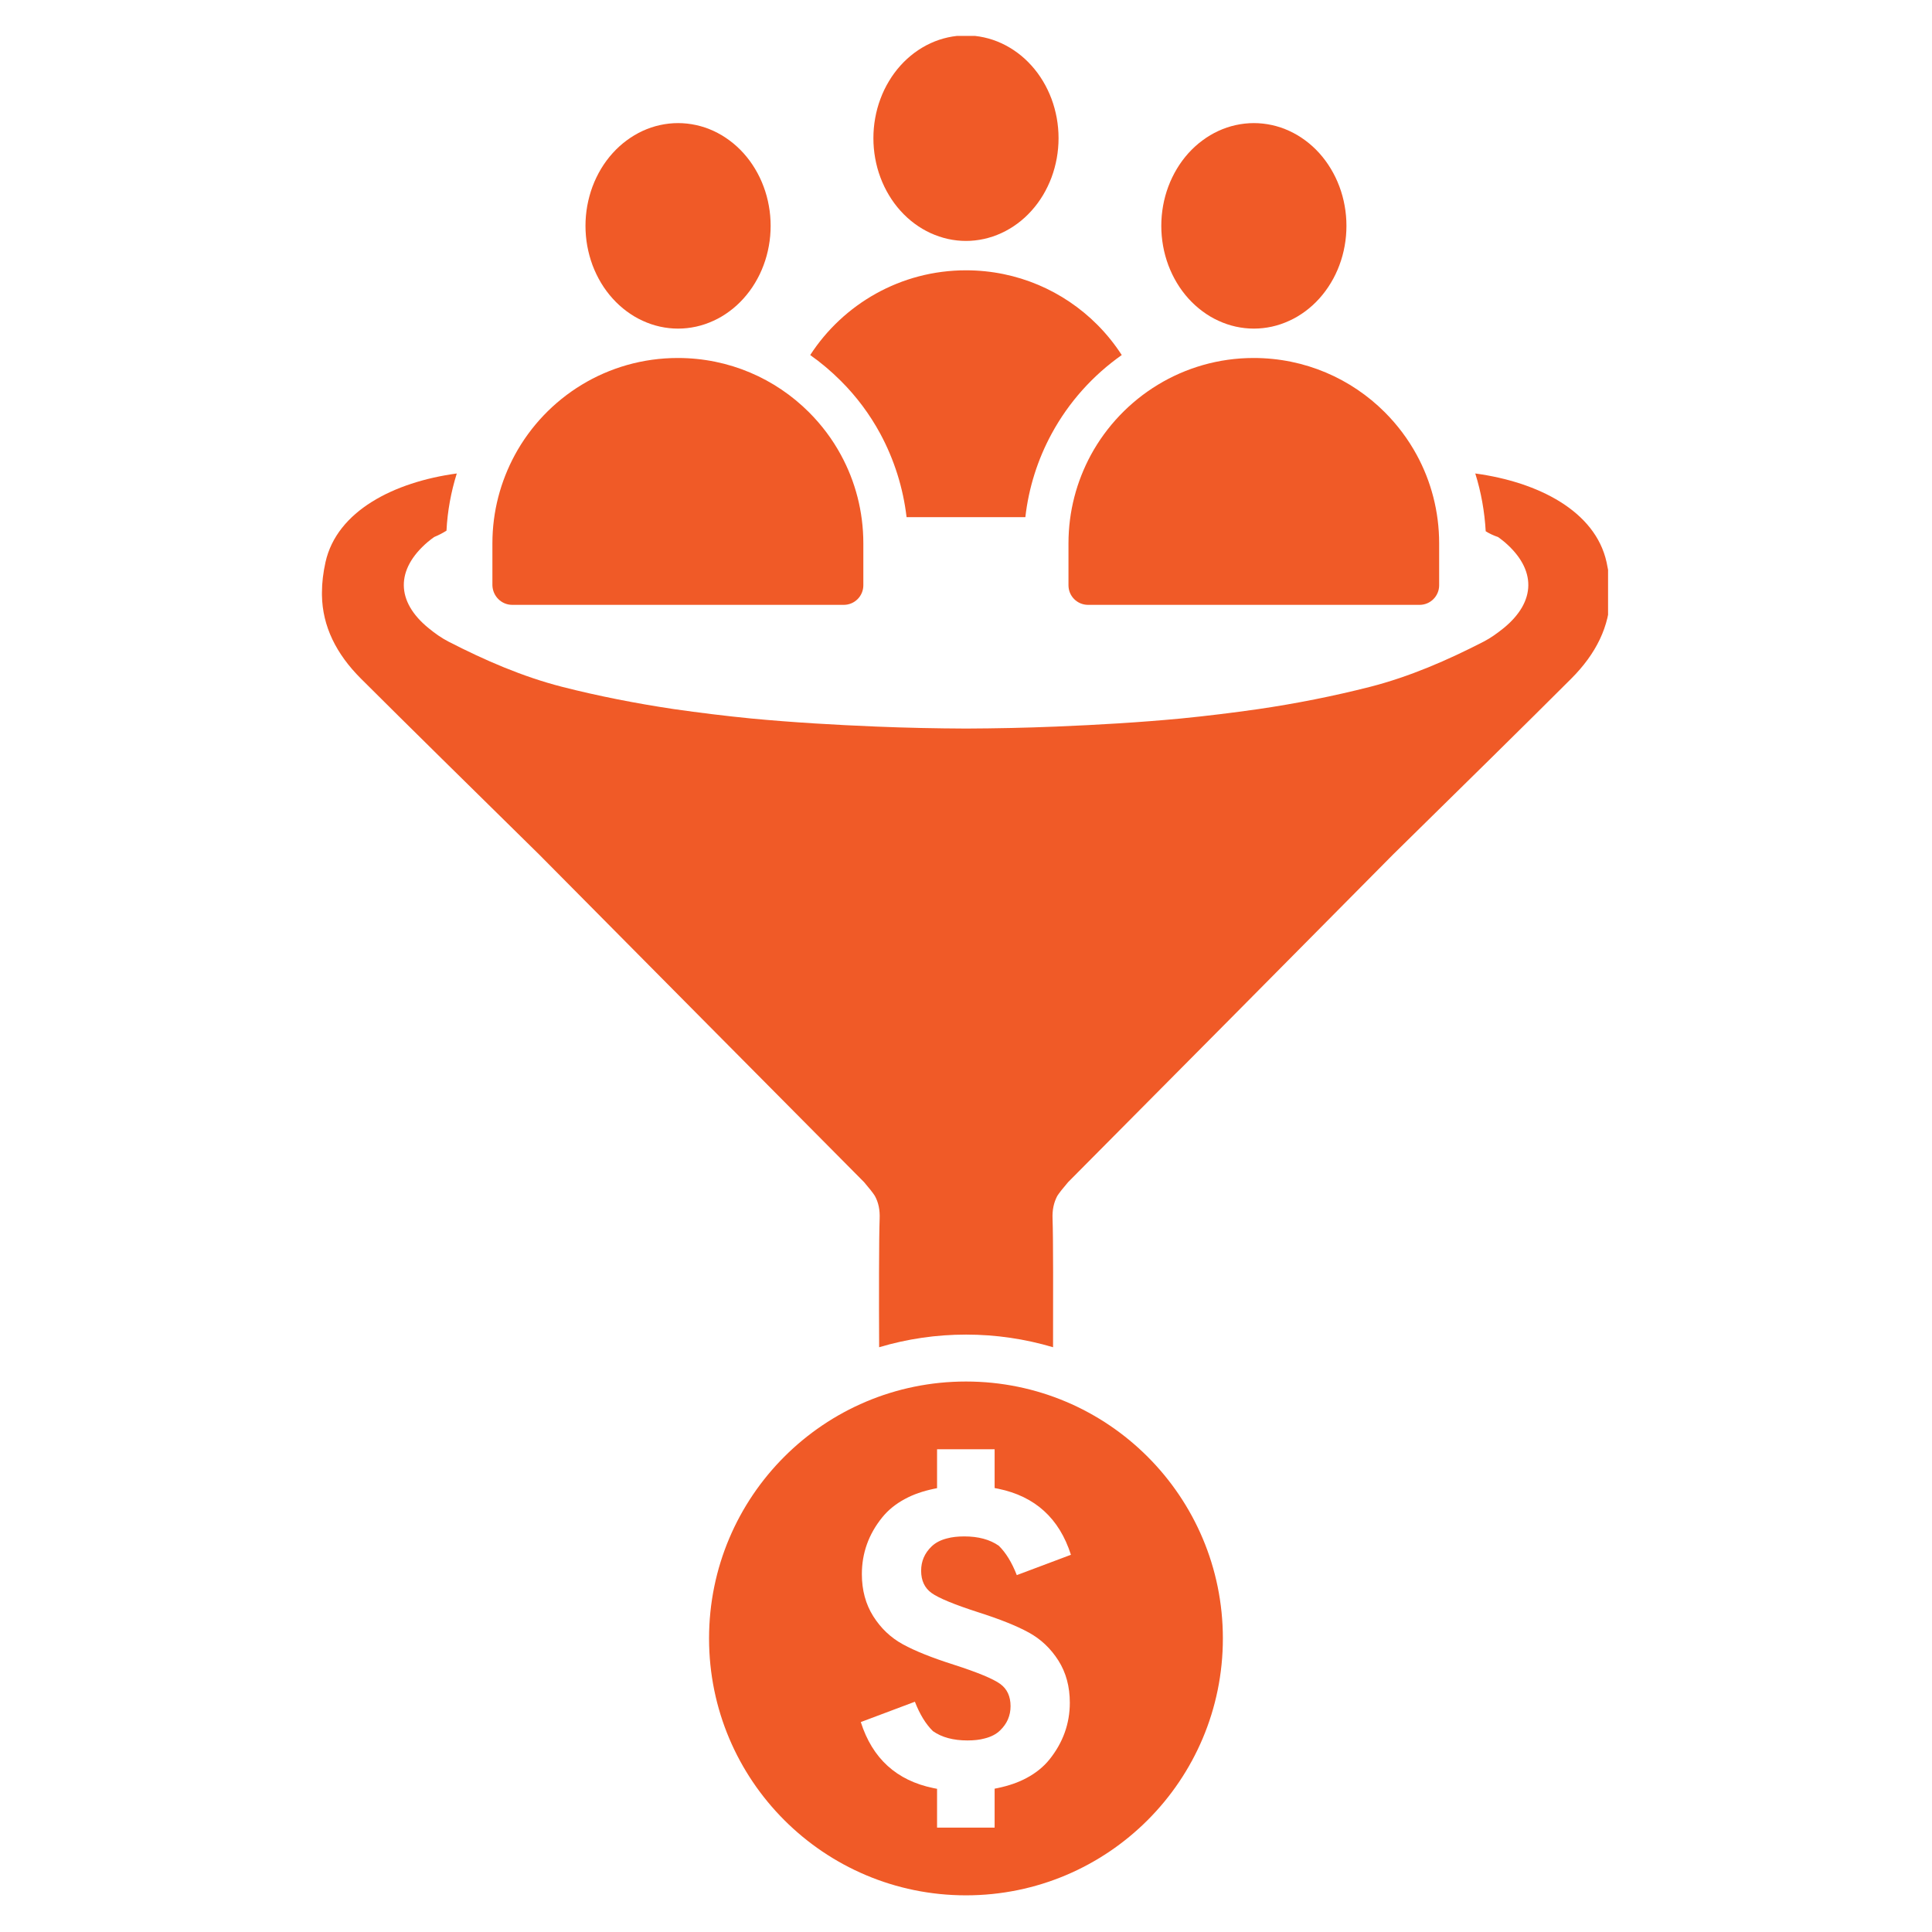 <svg xmlns="http://www.w3.org/2000/svg" xmlns:xlink="http://www.w3.org/1999/xlink" width="300" zoomAndPan="magnify" viewBox="0 0 224.88 225" height="300" preserveAspectRatio="xMidYMid meet" version="1.0"><defs><clipPath id="7380246cb8"><path d="M 101 4.184 L 124 4.184 L 124 29 L 101 29 Z M 101 4.184 " clip-rule="nonzero"/></clipPath><clipPath id="ba78c750c2"><path d="M 37.297 55 L 187.215 55 L 187.215 157 L 37.297 157 Z M 37.297 55 " clip-rule="nonzero"/></clipPath><clipPath id="af885c80e1"><path d="M 82 160 L 143 160 L 143 220.816 L 82 220.816 Z M 82 160 " clip-rule="nonzero"/></clipPath></defs><g clip-path="url(#7380246cb8)"><path fill="#f05a27" d="M 123.219 16.09 C 123.219 16.879 123.148 17.656 123.012 18.426 C 122.871 19.195 122.668 19.945 122.398 20.672 C 122.125 21.395 121.793 22.086 121.402 22.738 C 121.008 23.391 120.562 23.996 120.059 24.551 C 119.559 25.109 119.016 25.605 118.426 26.039 C 117.836 26.477 117.215 26.844 116.562 27.145 C 115.91 27.445 115.234 27.672 114.539 27.828 C 113.844 27.98 113.145 28.059 112.438 28.059 C 111.73 28.059 111.027 27.98 110.332 27.828 C 109.641 27.672 108.965 27.445 108.309 27.145 C 107.656 26.844 107.035 26.477 106.445 26.039 C 105.859 25.605 105.312 25.109 104.812 24.551 C 104.312 23.996 103.863 23.391 103.473 22.738 C 103.078 22.086 102.746 21.395 102.477 20.672 C 102.203 19.945 102 19.195 101.863 18.426 C 101.723 17.656 101.656 16.879 101.656 16.09 C 101.656 15.305 101.723 14.527 101.863 13.758 C 102 12.988 102.203 12.238 102.477 11.512 C 102.746 10.785 103.078 10.098 103.473 9.445 C 103.863 8.789 104.312 8.188 104.812 7.629 C 105.312 7.074 105.859 6.578 106.445 6.141 C 107.035 5.707 107.656 5.336 108.309 5.035 C 108.965 4.734 109.641 4.508 110.332 4.355 C 111.027 4.203 111.73 4.125 112.438 4.125 C 113.145 4.125 113.844 4.203 114.539 4.355 C 115.234 4.508 115.91 4.734 116.562 5.035 C 117.215 5.336 117.836 5.707 118.426 6.141 C 119.016 6.578 119.559 7.074 120.059 7.629 C 120.562 8.188 121.008 8.789 121.402 9.445 C 121.793 10.098 122.125 10.785 122.398 11.512 C 122.668 12.238 122.871 12.988 123.012 13.758 C 123.148 14.527 123.219 15.305 123.219 16.09 Z M 123.219 16.09 " fill-opacity="1" fill-rule="nonzero"/></g><path fill="#f05a27" d="M 102.453 50.504 C 104.078 53.516 105.121 56.824 105.52 60.23 L 119.352 60.23 C 119.738 56.824 120.781 53.516 122.418 50.504 C 124.43 46.797 127.254 43.688 130.578 41.348 C 129.75 40.066 128.781 38.867 127.711 37.797 C 123.805 33.891 118.41 31.48 112.438 31.48 C 104.836 31.48 98.145 35.414 94.297 41.348 C 95.551 42.234 96.734 43.23 97.848 44.344 C 99.672 46.156 101.227 48.238 102.453 50.504 Z M 102.453 50.504 " fill-opacity="1" fill-rule="nonzero"/><path fill="#f05a27" d="M 156.746 26.301 C 156.746 27.09 156.68 27.867 156.539 28.637 C 156.402 29.406 156.199 30.156 155.926 30.883 C 155.656 31.609 155.324 32.297 154.93 32.949 C 154.535 33.605 154.09 34.207 153.59 34.762 C 153.09 35.32 152.543 35.816 151.957 36.25 C 151.367 36.688 150.746 37.059 150.09 37.355 C 149.438 37.656 148.762 37.887 148.07 38.039 C 147.375 38.191 146.672 38.27 145.965 38.27 C 145.258 38.27 144.555 38.191 143.863 38.039 C 143.168 37.887 142.492 37.656 141.84 37.355 C 141.184 37.059 140.562 36.688 139.977 36.25 C 139.387 35.816 138.844 35.32 138.34 34.762 C 137.84 34.207 137.395 33.605 137 32.949 C 136.609 32.297 136.277 31.609 136.004 30.883 C 135.734 30.156 135.527 29.406 135.391 28.637 C 135.254 27.867 135.184 27.09 135.184 26.301 C 135.184 25.516 135.254 24.738 135.391 23.969 C 135.527 23.199 135.734 22.449 136.004 21.723 C 136.277 20.996 136.609 20.309 137 19.656 C 137.395 19 137.84 18.398 138.34 17.84 C 138.844 17.285 139.387 16.789 139.977 16.355 C 140.562 15.918 141.184 15.547 141.84 15.246 C 142.492 14.945 143.168 14.719 143.863 14.566 C 144.555 14.414 145.258 14.336 145.965 14.336 C 146.672 14.336 147.375 14.414 148.07 14.566 C 148.762 14.719 149.438 14.945 150.09 15.246 C 150.746 15.547 151.367 15.918 151.957 16.355 C 152.543 16.789 153.09 17.285 153.59 17.84 C 154.09 18.398 154.535 19 154.93 19.656 C 155.324 20.309 155.656 20.996 155.926 21.723 C 156.199 22.449 156.402 23.199 156.539 23.969 C 156.68 24.738 156.746 25.516 156.746 26.301 Z M 156.746 26.301 " fill-opacity="1" fill-rule="nonzero"/><path fill="#f05a27" d="M 126.984 52.984 C 125.328 56.051 124.375 59.547 124.375 63.281 L 124.375 68.16 C 124.375 69.43 125.398 70.441 126.656 70.441 L 165.262 70.441 C 166.531 70.441 167.543 69.414 167.543 68.16 L 167.543 63.281 C 167.543 59.562 166.602 56.051 164.934 52.984 C 163.934 51.145 162.68 49.477 161.211 48.008 C 157.305 44.102 151.914 41.691 145.938 41.691 C 137.781 41.691 130.648 46.254 126.984 52.984 Z M 126.984 52.984 " fill-opacity="1" fill-rule="nonzero"/><path fill="#f05a27" d="M 89.688 26.301 C 89.688 27.09 89.621 27.867 89.48 28.637 C 89.344 29.406 89.141 30.156 88.867 30.883 C 88.598 31.609 88.266 32.297 87.871 32.949 C 87.48 33.605 87.031 34.207 86.531 34.762 C 86.031 35.32 85.484 35.816 84.898 36.25 C 84.309 36.688 83.688 37.059 83.035 37.355 C 82.379 37.656 81.707 37.887 81.012 38.039 C 80.316 38.191 79.617 38.27 78.906 38.27 C 78.199 38.27 77.5 38.191 76.805 38.039 C 76.109 37.887 75.434 37.656 74.781 37.355 C 74.129 37.059 73.508 36.688 72.918 36.25 C 72.328 35.816 71.785 35.32 71.285 34.762 C 70.781 34.207 70.336 33.605 69.941 32.949 C 69.551 32.297 69.219 31.609 68.945 30.883 C 68.676 30.156 68.473 29.406 68.332 28.637 C 68.195 27.867 68.125 27.09 68.125 26.301 C 68.125 25.516 68.195 24.738 68.332 23.969 C 68.473 23.199 68.676 22.449 68.945 21.723 C 69.219 20.996 69.551 20.309 69.941 19.656 C 70.336 19 70.781 18.398 71.285 17.84 C 71.785 17.285 72.328 16.789 72.918 16.355 C 73.508 15.918 74.129 15.547 74.781 15.246 C 75.434 14.945 76.109 14.719 76.805 14.566 C 77.5 14.414 78.199 14.336 78.906 14.336 C 79.617 14.336 80.316 14.414 81.012 14.566 C 81.707 14.719 82.379 14.945 83.035 15.246 C 83.688 15.547 84.309 15.918 84.898 16.355 C 85.484 16.789 86.031 17.285 86.531 17.84 C 87.031 18.398 87.48 19 87.871 19.656 C 88.266 20.309 88.598 20.996 88.867 21.723 C 89.141 22.449 89.344 23.199 89.48 23.969 C 89.621 24.738 89.688 25.516 89.688 26.301 Z M 89.688 26.301 " fill-opacity="1" fill-rule="nonzero"/><path fill="#f05a27" d="M 59.598 70.441 L 98.203 70.441 C 99.473 70.441 100.484 69.414 100.484 68.16 L 100.484 63.281 C 100.484 59.562 99.543 56.051 97.875 52.984 C 96.879 51.145 95.621 49.477 94.152 48.008 C 90.246 44.102 84.855 41.691 78.879 41.691 C 70.68 41.691 63.547 46.254 59.898 52.984 C 58.242 56.051 57.285 59.547 57.285 63.281 L 57.285 68.16 C 57.316 69.414 58.328 70.441 59.598 70.441 Z M 59.598 70.441 " fill-opacity="1" fill-rule="nonzero"/><g clip-path="url(#ba78c750c2)"><path fill="#f05a27" d="M 187.039 65.465 C 185.727 59.52 179.082 56.137 171.75 55.141 C 172.434 57.32 172.836 59.59 172.965 61.871 C 173.375 62.129 173.848 62.355 174.402 62.543 C 174.418 62.543 175.086 63.055 175.145 63.113 C 178.895 66.32 178.852 70.059 175.031 73.168 C 174.305 73.75 173.535 74.309 172.707 74.734 C 168.484 76.902 164.121 78.801 159.516 79.984 C 155.207 81.082 150.871 81.938 146.508 82.578 C 143.5 83.008 140.488 83.379 137.48 83.676 C 132.645 84.133 127.781 84.418 122.918 84.617 C 119.426 84.762 115.945 84.832 112.449 84.848 C 108.973 84.832 105.477 84.762 101.984 84.617 C 97.121 84.418 92.258 84.133 87.422 83.676 C 84.414 83.379 81.402 83.008 78.395 82.578 C 74.031 81.922 69.695 81.082 65.387 79.984 C 60.781 78.801 56.418 76.902 52.195 74.734 C 51.367 74.309 50.598 73.766 49.871 73.168 C 46.035 70.059 46.004 66.32 49.758 63.113 C 49.812 63.055 50.469 62.555 50.5 62.543 C 51.055 62.312 51.539 62.055 51.938 61.801 C 52.051 59.531 52.465 57.293 53.137 55.141 C 45.805 56.137 39.176 59.52 37.848 65.465 C 37.578 66.691 37.434 67.859 37.434 69.004 C 37.434 69.059 37.434 69.117 37.434 69.16 C 37.434 69.215 37.434 69.258 37.434 69.316 C 37.492 72.953 39.102 76.16 41.969 79.027 C 47.273 84.32 54.789 91.707 62.734 99.523 C 75.344 112.242 87.949 124.965 100.57 137.672 C 101.168 138.371 101.598 138.914 101.824 139.27 C 102.254 140.055 102.426 140.91 102.383 141.949 C 102.297 144.105 102.297 151.492 102.324 156.898 C 105.59 155.926 108.984 155.426 112.449 155.426 C 115.918 155.426 119.297 155.926 122.578 156.898 C 122.59 151.504 122.605 144.117 122.52 141.949 C 122.477 140.91 122.66 140.055 123.074 139.27 C 123.305 138.914 123.73 138.371 124.332 137.672 C 136.953 124.965 149.559 112.258 162.168 99.523 C 170.109 91.723 177.641 84.32 182.934 79.027 C 185.797 76.16 187.41 72.953 187.469 69.316 C 187.469 69.258 187.469 69.043 187.469 69.004 C 187.453 67.859 187.309 66.691 187.039 65.465 Z M 187.039 65.465 " fill-opacity="1" fill-rule="nonzero"/></g><g clip-path="url(#af885c80e1)"><path fill="#f05a27" d="M 112.438 160.891 C 95.906 160.891 82.516 174.281 82.516 190.812 C 82.516 207.34 95.906 220.73 112.438 220.73 C 128.965 220.73 142.355 207.34 142.355 190.812 C 142.355 174.281 128.965 160.891 112.438 160.891 Z M 108.43 185.52 C 109.242 186.105 111.055 186.859 113.848 187.758 C 116.359 188.559 118.328 189.34 119.754 190.125 C 121.164 190.895 122.32 191.996 123.203 193.391 C 124.09 194.789 124.531 196.43 124.531 198.297 C 124.531 200.738 123.73 202.949 122.164 204.902 C 121.465 205.77 120.578 206.484 119.512 207.055 C 118.539 207.582 117.414 207.969 116.129 208.238 C 116.016 208.266 115.902 208.281 115.773 208.309 L 115.773 212.844 L 109.07 212.844 L 109.07 208.324 C 108.914 208.297 108.77 208.266 108.629 208.238 C 104.363 207.355 101.539 204.801 100.188 200.551 L 106.332 198.242 L 106.488 198.184 C 107.059 199.652 107.758 200.793 108.586 201.605 C 109.625 202.336 110.969 202.691 112.609 202.691 C 113.363 202.691 114.035 202.621 114.605 202.461 C 115.348 202.277 115.961 201.965 116.414 201.52 C 117.227 200.738 117.629 199.797 117.629 198.699 C 117.629 197.555 117.227 196.688 116.414 196.102 C 115.602 195.516 113.793 194.762 110.996 193.863 C 108.484 193.062 106.52 192.281 105.09 191.496 C 103.68 190.727 102.523 189.629 101.641 188.23 C 100.758 186.832 100.312 185.191 100.312 183.324 C 100.312 180.883 101.098 178.676 102.68 176.719 C 103.379 175.852 104.266 175.137 105.336 174.566 C 106.305 174.039 107.43 173.652 108.715 173.383 C 108.828 173.355 108.941 173.34 109.07 173.312 L 109.07 168.777 L 115.773 168.777 L 115.773 173.297 C 115.93 173.324 116.074 173.355 116.215 173.383 C 120.48 174.266 123.305 176.82 124.66 181.07 L 118.512 183.379 L 118.355 183.438 C 117.785 181.969 117.086 180.828 116.258 180.016 C 115.219 179.289 113.875 178.93 112.238 178.93 C 111.48 178.93 110.812 179.004 110.238 179.16 C 109.5 179.344 108.887 179.656 108.43 180.102 C 107.617 180.883 107.215 181.824 107.215 182.926 C 107.215 184.066 107.617 184.934 108.43 185.52 Z M 108.43 185.52 " fill-opacity="1" fill-rule="nonzero"/></g></svg>